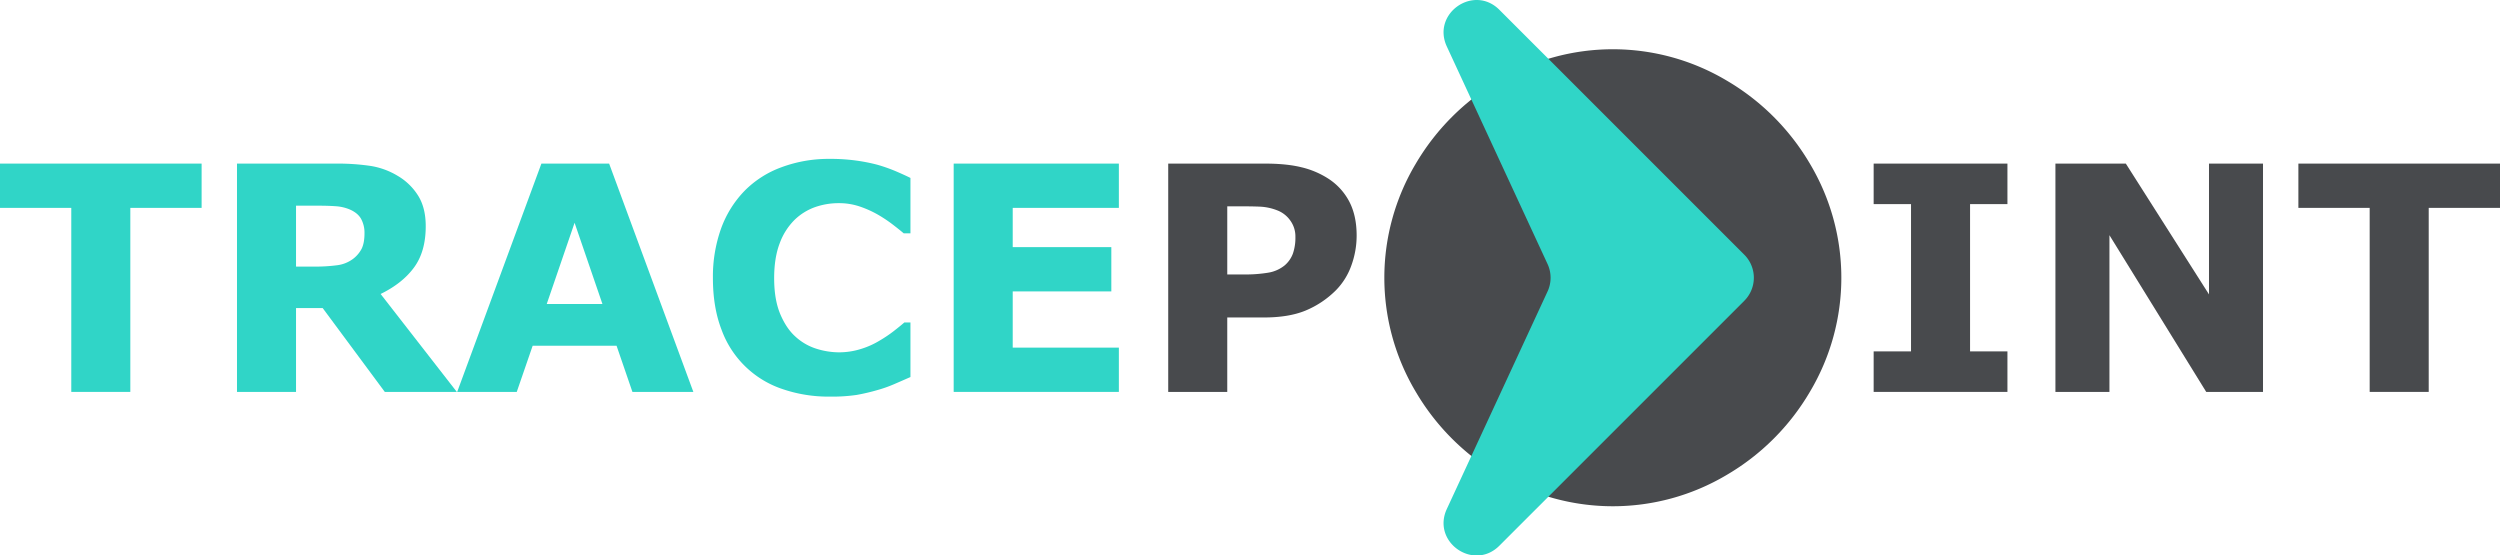 <?xml version="1.0" encoding="UTF-8"?> <svg xmlns="http://www.w3.org/2000/svg" width="1863.791" height="414.134" viewBox="0 0 1863.791 414.134"> <title>3Ресурс 3</title> <g id="Слой_2" data-name="Слой 2"> <g id="Слой_1-2" data-name="Слой 1"> <g> <polygon points="150.305 154.975 97.16 154.975 97.16 292.169 53.145 292.169 53.145 154.975 0 154.975 0 121.964 150.305 121.964 150.305 154.975" style="fill: #30d5c7;fill-rule: evenodd"></polygon> <path d="M271.735,173.939a21.558,21.558,0,0,0-2.576-10.848c-1.756-3.044-4.721-5.424-8.935-7.141a32.615,32.615,0,0,0-10.223-2.224c-3.902-.273-8.467-.39-13.657-.39h-15.647v45.419h13.306a125.348,125.348,0,0,0,17.325-1.014,25.012,25.012,0,0,0,11.745-4.643,22.588,22.588,0,0,0,6.595-7.765c1.366-2.849,2.068-6.633,2.068-11.394Zm68.831,118.231H286.875l-46.317-62.51h-19.861v62.51H176.683V121.964h73.553a169.747,169.747,0,0,1,25.909,1.717,56.004,56.004,0,0,1,20.329,7.414,44.341,44.341,0,0,1,15.257,14.789q5.677,9.072,5.658,22.788,0,18.846-8.701,30.709-8.721,11.882-24.934,19.783Z" style="fill: #30d5c7;fill-rule: evenodd"></path> <path d="M516.898,292.169h-45.419l-11.823-34.416h-62.549l-11.862,34.416h-44.405l62.783-170.205h50.492l62.783,170.205Zm-67.778-65.553-20.759-60.52-20.758,60.52Z" style="fill: #30d5c7;fill-rule: evenodd"></path> <path d="M618.467,295.681a105.65,105.65,0,0,1-35.079-5.619,72.826,72.826,0,0,1-45.536-44.444q-6.38-16.623-6.36-38.396a106.502,106.502,0,0,1,6.048-36.757,78.83,78.83,0,0,1,17.637-28.289,74.485,74.485,0,0,1,27.509-17.52,100.82,100.82,0,0,1,35.898-6.204,139.19,139.19,0,0,1,19.393,1.21,132.903,132.903,0,0,1,15.959,3.122,119.338,119.338,0,0,1,13.891,4.878c4.175,1.795,7.804,3.434,10.926,4.994v41.283h-5.034c-2.146-1.834-4.838-3.98-8.077-6.478a104.281,104.281,0,0,0-11.043-7.375,77.222,77.222,0,0,0-13.618-6.126,47.822,47.822,0,0,0-15.647-2.497,52.941,52.941,0,0,0-17.637,2.926,42.352,42.352,0,0,0-15.452,9.638,47.794,47.794,0,0,0-10.926,17.247q-4.155,10.769-4.175,26.065c0,10.691,1.522,19.588,4.526,26.767,3.004,7.141,6.789,12.799,11.394,16.896a41.386,41.386,0,0,0,15.53,8.974,56.555,56.555,0,0,0,16.935,2.693,54.034,54.034,0,0,0,15.881-2.38,61.283,61.283,0,0,0,14.476-6.438,96.277,96.277,0,0,0,10.38-6.985c3.199-2.497,5.853-4.643,7.921-6.438h4.565v40.659c-4.253,1.873-8.35,3.668-12.252,5.346a96.41,96.41,0,0,1-12.252,4.331,150.924,150.924,0,0,1-15.647,3.668A127.683,127.683,0,0,1,618.467,295.681Z" style="fill: #30d5c7;fill-rule: evenodd"></path> <polygon points="834.131 292.169 710.984 292.169 710.984 121.964 834.131 121.964 834.131 154.975 754.998 154.975 754.998 184.24 828.512 184.24 828.512 217.251 754.998 217.251 754.998 259.159 834.131 259.159 834.131 292.169" style="fill: #30d5c7;fill-rule: evenodd"></polygon> <path d="M1011.399,175.656a64.959,64.959,0,0,1-3.98,22.358,50.16,50.16,0,0,1-11.433,18.34,69.738,69.738,0,0,1-22.671,15.179q-12.467,5.151-31.099,5.151H914.941v55.486H870.927V121.964h72.226c10.847,0,19.939.937,27.392,2.809a64.205,64.205,0,0,1,19.705,8.389,45.312,45.312,0,0,1,15.725,17.247c3.629,7.023,5.424,15.413,5.424,25.246Zm-45.654,1.053a20.134,20.134,0,0,0-3.863-12.369,21.074,21.074,0,0,0-8.936-7.219,40.438,40.438,0,0,0-13.267-3.044c-4.331-.195-10.067-.273-17.247-.273h-7.491v50.804h12.486a102.137,102.137,0,0,0,18.3-1.366,25.955,25.955,0,0,0,12.096-5.463,21.313,21.313,0,0,0,6.048-8.701A36.036,36.036,0,0,0,965.745,176.709Z" style="fill: #484a4d;fill-rule: evenodd"></path> <polygon points="1496.574 292.169 1396.838 292.169 1396.838 261.968 1424.699 261.968 1424.699 152.166 1396.838 152.166 1396.838 121.964 1496.574 121.964 1496.574 152.166 1468.713 152.166 1468.713 261.968 1496.574 261.968 1496.574 292.169" style="fill: #484a4d;fill-rule: evenodd"></polygon> <polygon points="1687.108 292.169 1644.771 292.169 1572.624 175.343 1572.624 292.169 1532.355 292.169 1532.355 121.964 1584.837 121.964 1646.839 219.475 1646.839 121.964 1687.108 121.964 1687.108 292.169" style="fill: #484a4d;fill-rule: evenodd"></polygon> <polygon points="1863.791 154.975 1810.645 154.975 1810.645 292.169 1766.631 292.169 1766.631 154.975 1713.486 154.975 1713.486 121.964 1863.791 121.964 1863.791 154.975" style="fill: #484a4d;fill-rule: evenodd"></polygon> <path d="M1117.737,59.933a165.976,165.976,0,0,1,169.319,0,173.916,173.916,0,0,1,62.474,62.474,165.974,165.974,0,0,1,0,169.319,173.361,173.361,0,0,1-62.474,62.474,165.974,165.974,0,0,1-169.319,0,173.917,173.917,0,0,1-62.474-62.474,165.976,165.976,0,0,1,0-169.319A174.475,174.475,0,0,1,1117.737,59.933Z" style="fill: #484a4d;fill-rule: evenodd"></path> <path d="M1300.411,224.228l-182.61,182.607c-19.171,19.174-50.573-2.753-39.179-27.358l75.12-162.212a24.269,24.269,0,0,0,0-20.395l-75.12-162.212c-11.394-24.605,20.008-46.532,39.179-27.358l182.61,182.607A24.271,24.271,0,0,1,1300.411,224.228Z" style="fill: #30d5c7;fill-rule: evenodd"></path> </g> </g> </g> </svg> 